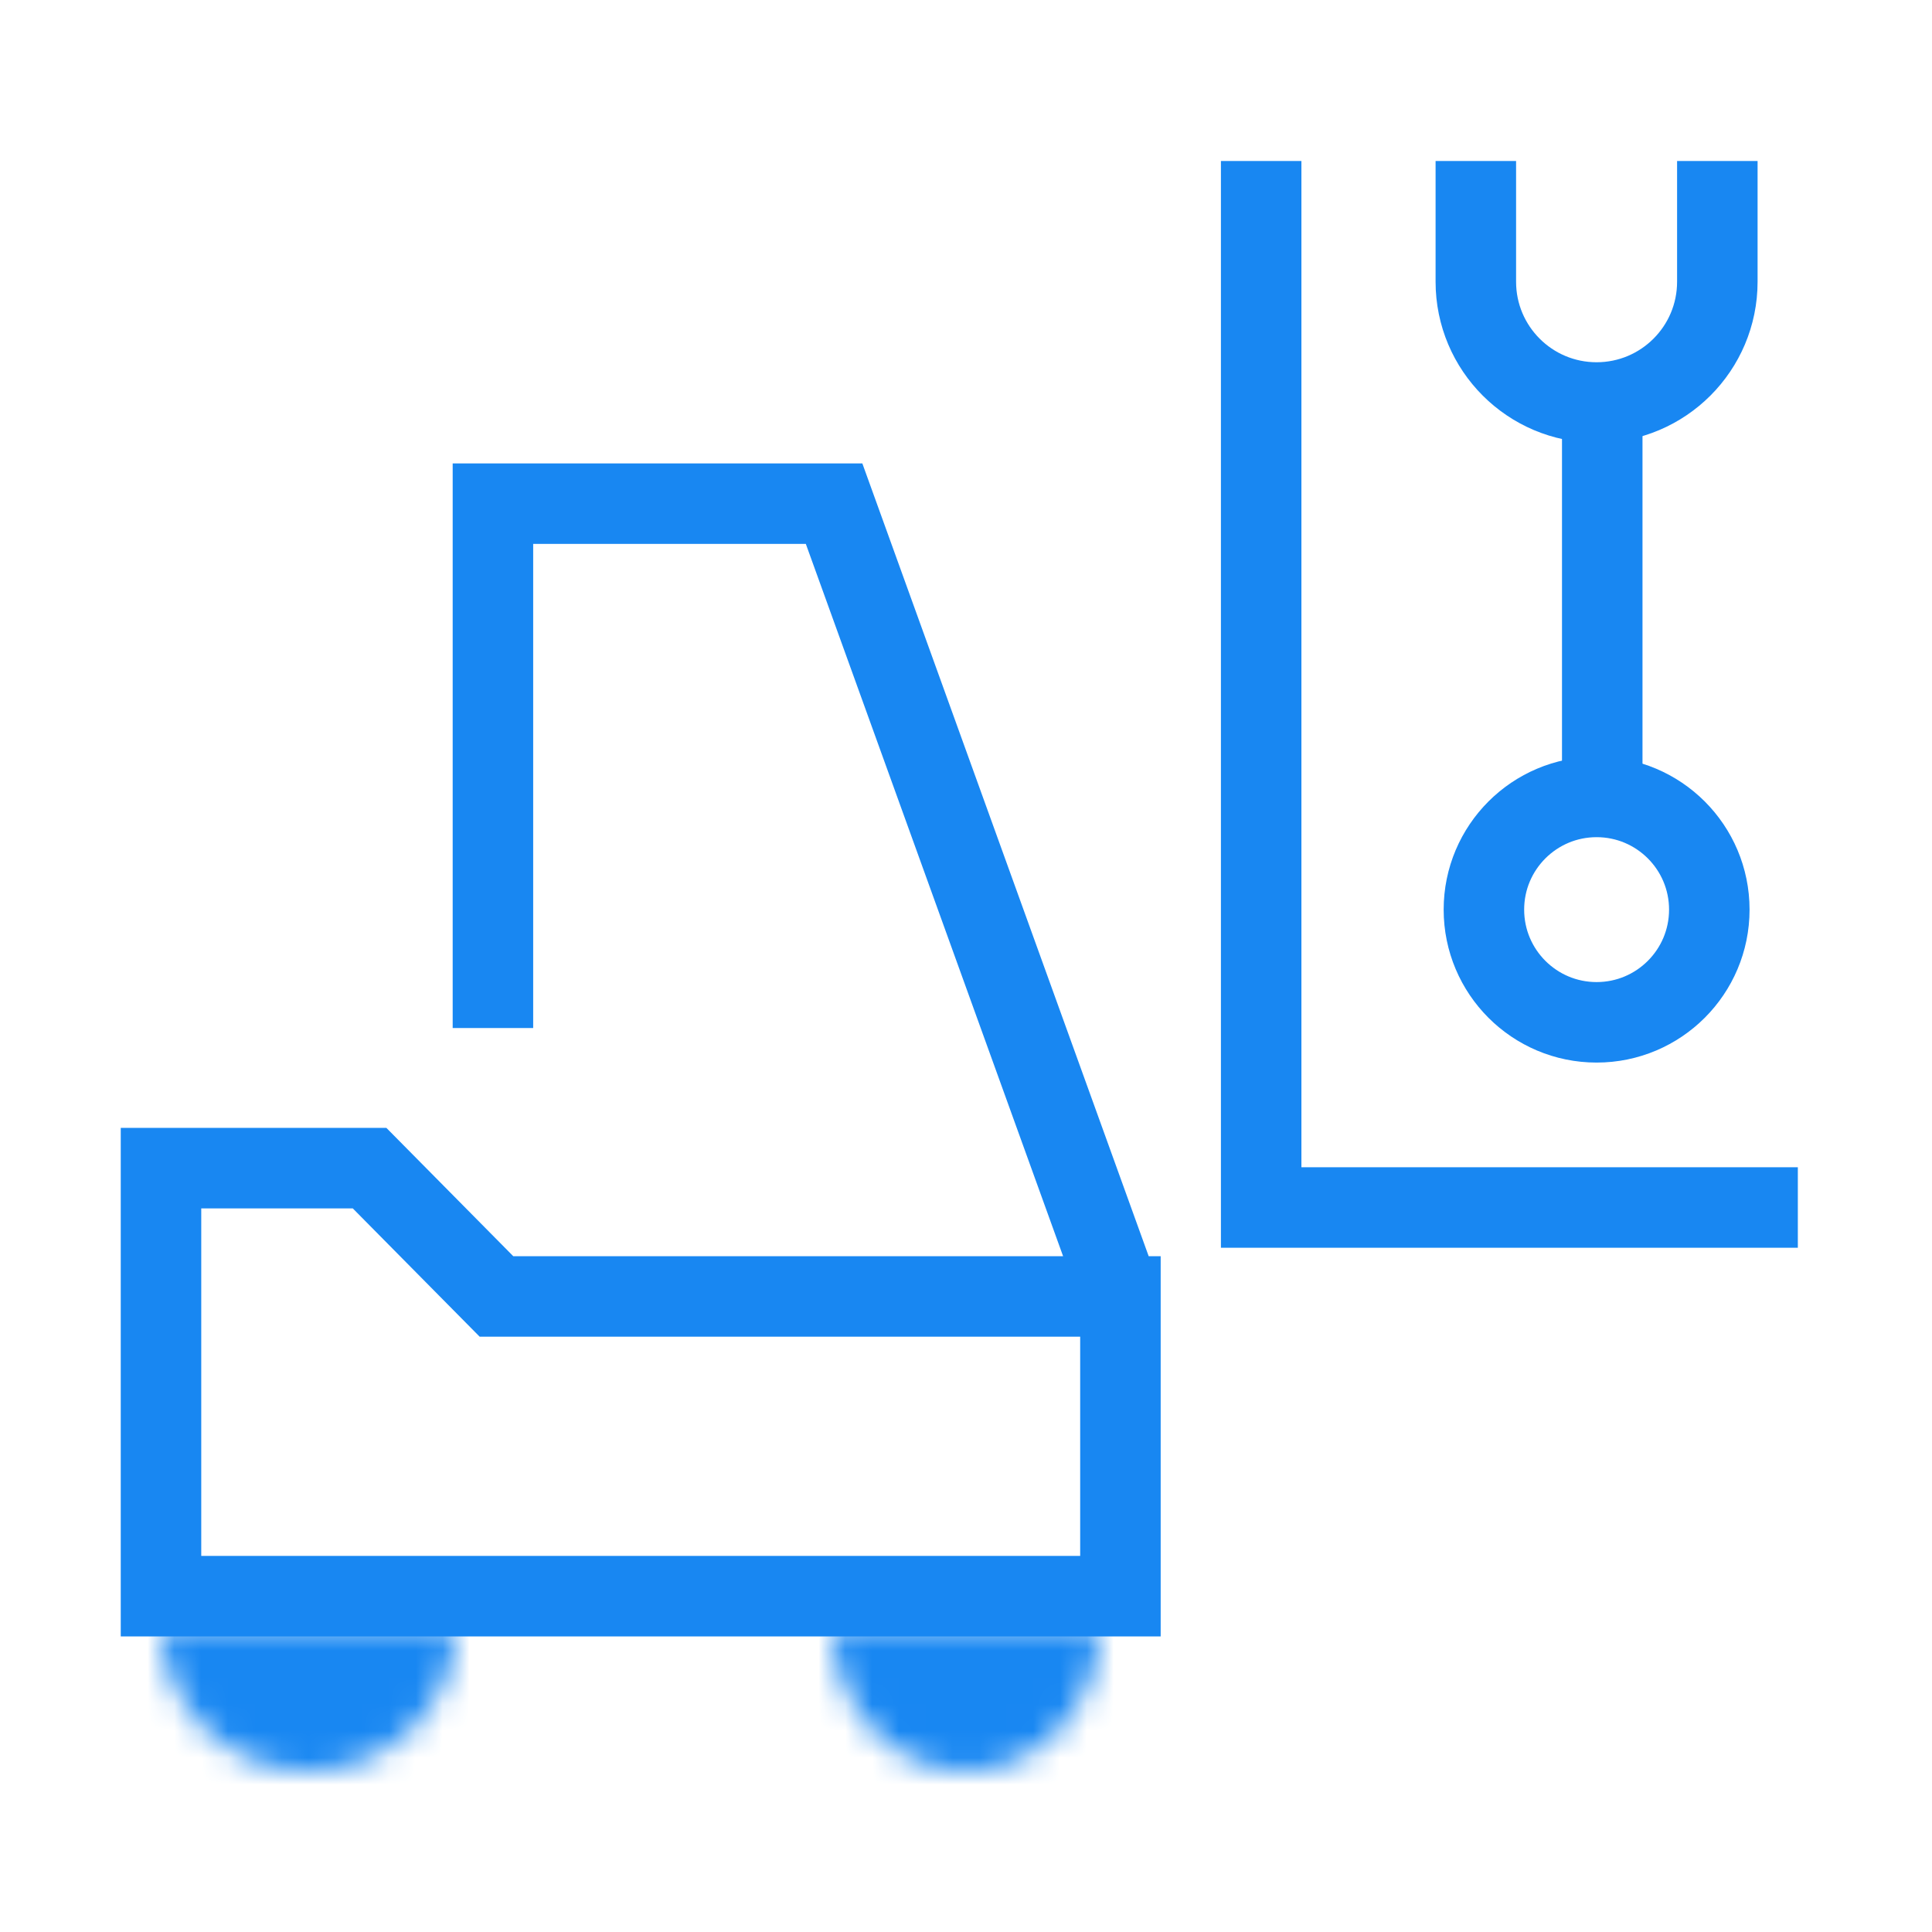 <svg width="72" height="72" viewBox="0 0 72 72" fill="none" xmlns="http://www.w3.org/2000/svg">
<path d="M41.755 48.315H18.502L13.773 43.533H6L6 49.712V59.484H37.091H41.755V48.315ZM41.755 48.315L31.084 18.77H19.858H18.37V38.312" stroke="#1887F2" stroke-width="3"/>
<path d="M47 6V39.738V45H67" stroke="#1887F2" stroke-width="3"/>
<mask id="path-3-inside-1_68876_29636" fill="white">
<path d="M17 60.5C17 61.222 16.858 61.938 16.581 62.605C16.305 63.272 15.9 63.878 15.389 64.389C14.878 64.9 14.272 65.305 13.605 65.581C12.938 65.858 12.222 66 11.5 66C10.778 66 10.062 65.858 9.395 65.581C8.728 65.305 8.122 64.9 7.611 64.389C7.1 63.878 6.695 63.272 6.419 62.605C6.142 61.938 6 61.222 6 60.5L11.5 60.5H17Z"/>
</mask>
<path d="M17 60.5C17 61.222 16.858 61.938 16.581 62.605C16.305 63.272 15.9 63.878 15.389 64.389C14.878 64.9 14.272 65.305 13.605 65.581C12.938 65.858 12.222 66 11.5 66C10.778 66 10.062 65.858 9.395 65.581C8.728 65.305 8.122 64.9 7.611 64.389C7.1 63.878 6.695 63.272 6.419 62.605C6.142 61.938 6 61.222 6 60.5L11.5 60.5H17Z" fill="#1887F2" stroke="#1887F2" stroke-width="6" mask="url(#path-3-inside-1_68876_29636)"/>
<mask id="path-4-inside-2_68876_29636" fill="white">
<path d="M41 60.5C41 61.222 40.871 61.938 40.619 62.605C40.368 63.272 40 63.878 39.535 64.389C39.071 64.9 38.52 65.305 37.913 65.581C37.307 65.858 36.657 66 36 66C35.343 66 34.693 65.858 34.087 65.581C33.48 65.305 32.929 64.9 32.465 64.389C32 63.878 31.632 63.272 31.381 62.605C31.129 61.938 31 61.222 31 60.5L36 60.5H41Z"/>
</mask>
<path d="M41 60.5C41 61.222 40.871 61.938 40.619 62.605C40.368 63.272 40 63.878 39.535 64.389C39.071 64.9 38.52 65.305 37.913 65.581C37.307 65.858 36.657 66 36 66C35.343 66 34.693 65.858 34.087 65.581C33.48 65.305 32.929 64.9 32.465 64.389C32 63.878 31.632 63.272 31.381 62.605C31.129 61.938 31 61.222 31 60.5L36 60.5H41Z" fill="#1887F2" stroke="#1887F2" stroke-width="6" mask="url(#path-4-inside-2_68876_29636)"/>
<circle cx="59.501" cy="33.899" r="4.2" stroke="#1887F2" stroke-width="3"/>
<line x1="59.711" y1="29.398" x2="59.711" y2="14.998" stroke="#1887F2" stroke-width="3"/>
<path d="M55 6V10.5C55 12.985 57.015 15 59.5 15V15C61.985 15 64 12.985 64 10.5V6" stroke="#1887F2" stroke-width="3"/>
</svg>
